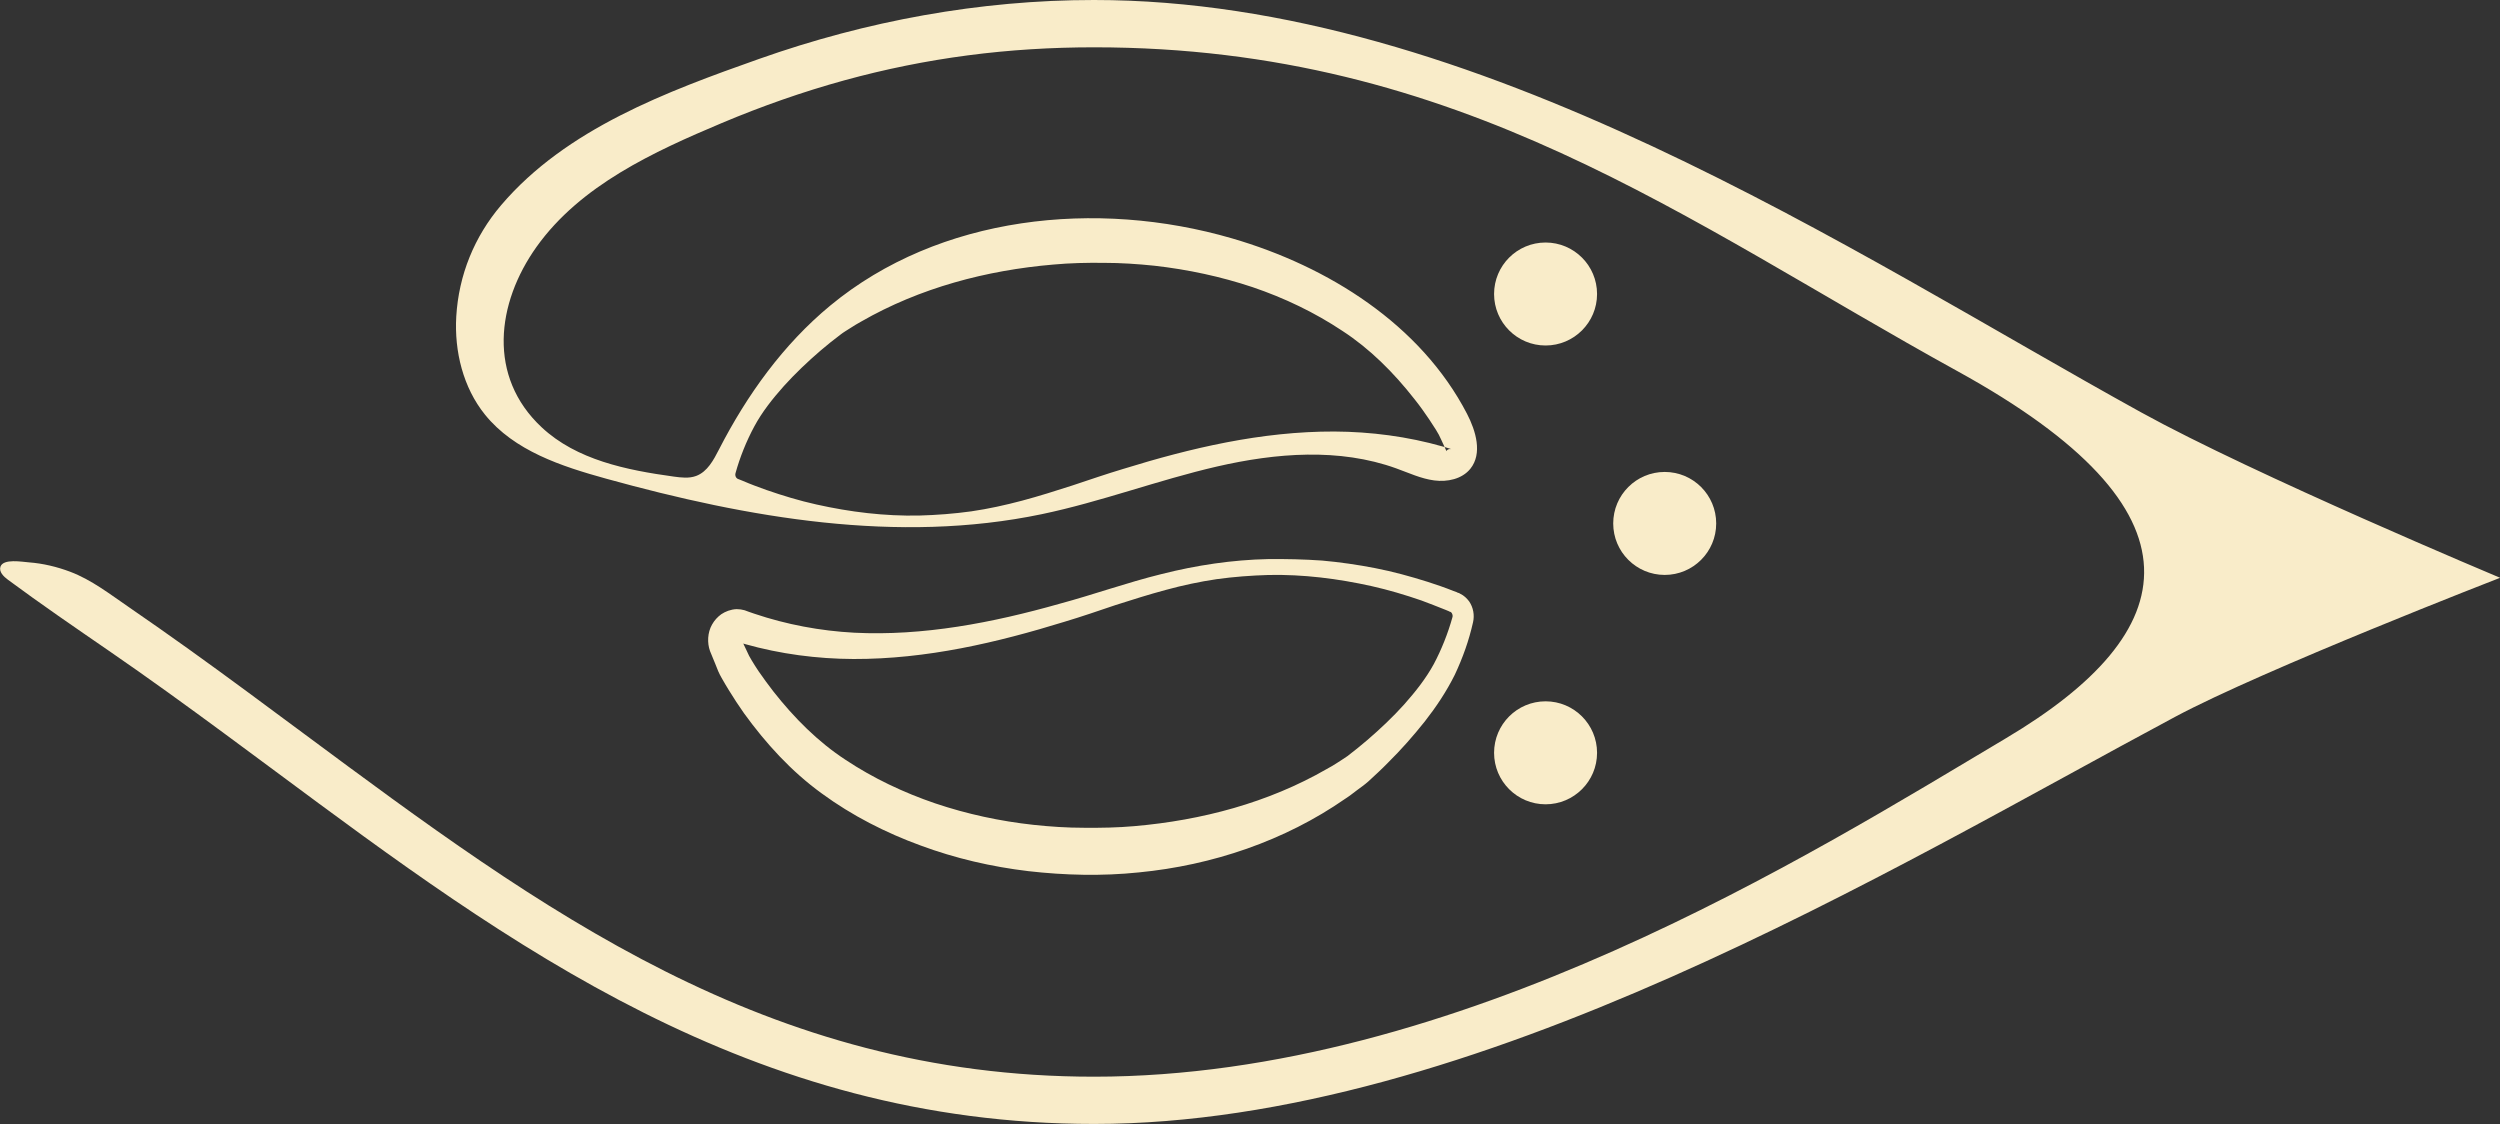 <svg xml:space="preserve" style="enable-background:new 0 0 4719.3 2121.8;" viewBox="0 0 4719.3 2121.8" y="0px" x="0px" xmlns:xlink="http://www.w3.org/1999/xlink" xmlns="http://www.w3.org/2000/svg" id="Слой_1" version="1.1">
<rect x="0" y="0" width="4719.3" height="2121.8" fill="#333333" stroke="none"/>
<style type="text/css">
	.st0{fill:#F9ECC9;}
</style>
<g>
	<g>
		<g>
			<g>
				<g>
					<g>
						<path d="M2773.3,1135.2c-4.5-5.8-9.6-11-16.9-14.4l-2.4-1.4l-1.7-0.3l-2.8-1.4l-5.8-2.1
							c-16.2-6.5-32.3-12-48.5-17.2c-32.7-10.3-65.4-19.3-98.7-25.8c-33.4-6.5-67.1-11.4-100.8-14.4c-33.7-2.4-67.8-3.1-101.5-2.8
							c-68.1,1.4-135.9,11.7-201.2,28.2c-65.7,16.2-128.7,38.9-192.6,56.1c-127.3,36.1-258,61.2-387.7,54.7
							c-64.3-3.4-128.3-15.5-188.5-35.8l-11-3.8l-7.6-2.8c-4.8-1.4-10-2.1-15.1-2.1c-11,0.4-21.3,4.5-28.9,9.6
							c-7.2,5.2-13.1,11.7-17.5,19.6c-8.6,15.1-9.3,34.7-3.8,49.9l10.3,25.1c2.8,7.9,7.2,18.2,11.7,25.8c4.5,7.9,8.9,15.5,13.4,22.7
							c9.3,15.1,18.9,29.9,28.9,44c40.6,56.1,88.8,109.4,146.9,151.4c56.8,41.6,120.4,74,186.1,98c65.7,24.4,134.2,40.2,203.6,48.5
							c69.1,7.9,139,9.6,208.5,2.4c138.6-13.4,275.5-59.5,390.1-139.3c7.6-4.8,14.4-10.3,21.7-15.8c6.9-5.2,14.1-10,21.7-16.8
							c12.7-11.7,25.5-23.4,37.5-35.8c24.4-24.1,47.1-49.9,68.8-77.1c21.3-27.2,40.9-56.4,56.8-88.4c15.1-32.3,26.5-64,34.4-99.1
							C2783.7,1161.3,2781.3,1146.9,2773.3,1135.2z M2741.7,1165.5c-8.3,29.9-20.6,60.9-35.1,88.1c-14.8,27.2-34.7,52.3-56.1,76.4
							c-21.3,23.7-45.1,46.1-69.5,67.1c-12,10.3-24.8,20.6-37.5,30.3c-5.5,4.1-12.4,7.9-18.9,12.4c-6.5,4.1-13.1,8.3-20.3,12
							c-110.4,63.6-236,96.7-362.6,107.7c-31.6,2.8-63.3,3.4-95.3,3.1c-32,0-63.6-2.1-95.3-5.5c-63.3-6.9-125.6-20.3-185.8-40.6
							c-59.5-20.3-117-47.5-169.2-82.2c-51.6-33.7-96.7-78.8-135.9-128.7c-10-12.7-19.3-25.8-28.2-38.5c-4.5-6.5-8.6-13.4-12.7-20
							c-4.1-6.5-6.5-11.3-10-19.2l-6.2-13.1l3.1,1c67.1,18.9,136.2,27.9,205,28.2c137.9,0.4,271.1-31,399-70.5
							c32-9.6,64-20.6,95.6-31.3c31.3-10,62.9-20,94.9-28.6c31.3-8.6,63.6-15.5,96-20.3c32.3-4.5,65-6.9,97.7-7.9
							c65.7-1.4,131.1,6.9,194.7,21c32,7.2,63.3,16.5,94.3,27.2c15.1,5.8,30.3,11.4,45.1,17.5l5.8,2.4l2.8,1.4l1.4,0.3
							c0.3,0,0.3,0.4,0.3,0.4c0.3,0,1.4,1,1.7,1.7C2742,1159.6,2742.7,1163,2741.7,1165.5z" class="st0"></path>
					</g>
				</g>
				<path d="M4041.8,778.4C3495.4,476.9,2787,0,2065.1,0c-215.4,0-429.5,39.5-632.4,111.3
					c-173.4,61.3-363.8,131.8-486.6,275.9c-50.7,59.5-80.2,132.1-84.8,210.3c-3.8,65.7,12.9,134,54.2,185.2
					c55.2,68.4,144.4,97.6,229.1,121c267.5,74,550.2,123.7,822,66.9c111.9-23.4,219.5-64.3,330.9-90
					c111.4-25.6,230.7-35.3,338.3,3.6c23.6,8.5,46.6,19.4,71.5,22.7c24.8,3.3,52.7-2.5,68.4-22.1c23-28.6,10.5-71.1-6.4-103.7
					C2682,612.8,2507.9,503,2325.8,450c-256.1-74.6-552.7-43.2-758.3,126.7c-88.8,73.3-157.4,168.9-210,271.3
					c-10.4,20.3-22.1,42.6-43.5,50.5c-13.3,4.9-27.9,3.1-41.9,1.2c-89.4-12.3-183.6-31.4-249.5-93c-102.6-95.8-85.6-234.3-9.7-340.8
					c83-116.3,221.7-179.7,349.8-233.7c75.3-31.7,152.6-58.9,231.4-80.6c76.4-21,154.3-36.8,232.9-47.1
					c79-10.4,158.6-15.2,238.3-15.2c691.5,0,1115.5,328.1,1630.3,611.6c479.2,263.9,428.4,492.2,91.1,692.7
					c-367.9,218.8-1034,638.9-1721.4,638.9c-619,0-1043.3-314.9-1492.4-648.1c-72-53.4-143.9-106.9-216.8-159.1
					c-37.3-26.7-74.9-53.1-112.7-79.1c-35.7-24.4-70.5-51.7-111.2-67c-24.7-9.3-51.1-15.6-77.4-17.6c-13.3-1-48.5-7.5-53.9,8.1
					c-3.3,9.6,5.9,18.7,14.1,24.7c62.6,46.3,125.7,89.5,189.8,133.6c74.5,51.2,147.7,104.3,220.4,157.9c31.6,23.3,63.1,46.7,94.6,70
					c441.1,327.4,896.9,665.8,1545.6,665.8c717.7,0,1507.8-483.7,2040.4-768.4c167.4-89.5,613.7-262.6,613.7-262.6
					S4256.2,896.7,4041.8,778.4z M1388.5,893c8.2-29.8,20.7-60.7,35.3-87.8c14.6-27.3,34.6-52.5,55.9-76.4
					c21.4-23.7,45-46.1,69.4-67.1c12.3-10.5,25-20.7,37.7-30.2c5.4-4.3,12.3-8.2,18.9-12.5c6.4-4.1,13-8.2,20.2-12.1
					c110.5-63.5,236.1-96.7,362.7-107.5c31.6-2.9,63.4-3.6,95.3-3.2c31.8,0,63.5,2.1,95.1,5.4c63.2,7.1,125.7,20.5,185.6,40.5
					c59.8,20.3,117.1,47.7,169.4,82.5c51.8,33.7,96.7,78.5,136,128.7c10,12.5,19.3,25.5,28,38.5c4.5,6.6,8.7,13.2,12.7,19.6
					c4.3,6.8,6.8,11.6,10.2,19.3l6.1,13.2l9.5,2.9l3.2,1.1c-0.5-0.2-1.1-0.2-1.6-0.2c-2.5-0.2-4.8,0.9-5.5,1.4
					c-0.5,0.2-0.7,0.4-1.1,0.9c-0.9,0.5-0.7,2.1-1.1,1.4l-3.4-7.5l-3.2-0.9c-66.9-19.1-136.2-28-204.9-28.4
					c-137.8-0.4-271.1,31.2-398.9,70.7c-32.1,9.6-64.1,20.7-95.5,31.1c-31.6,10.2-63.2,20.2-95,28.7c-31.6,8.4-63.7,15.5-96,20.2
					c-32.5,4.5-65.2,7-97.8,7.9c-65.5,1.4-131-6.6-194.7-20.9c-32-7.1-63.2-16.6-94.1-27.3c-15.4-5.5-30.5-11.1-45.3-17.5l-5.7-2.3
					l-2.9-1.1l-1.2-0.7c-0.2,0-0.2,0-0.2,0c-0.5-0.4-1.4-1.2-2-2.1C1388.1,899.1,1387.6,895.7,1388.5,893z" class="st0"></path>
				<path d="M1170.3,223.7c-6.8,3.4-13.7,7-20.5,10.7c6.8-4.1,13.2-8.2,19.5-12.5L1170.3,223.7z" class="st0"></path>
				<circle r="97.2" cy="988.1" cx="3142.5" class="st0"></circle>
				<g>
					<circle r="97.2" cy="555" cx="2917.6" class="st0"></circle>
					<circle r="97.2" cy="1421.1" cx="2917.6" class="st0"></circle>
				</g>
			</g>
		</g>
	</g>
</g>
</svg>
